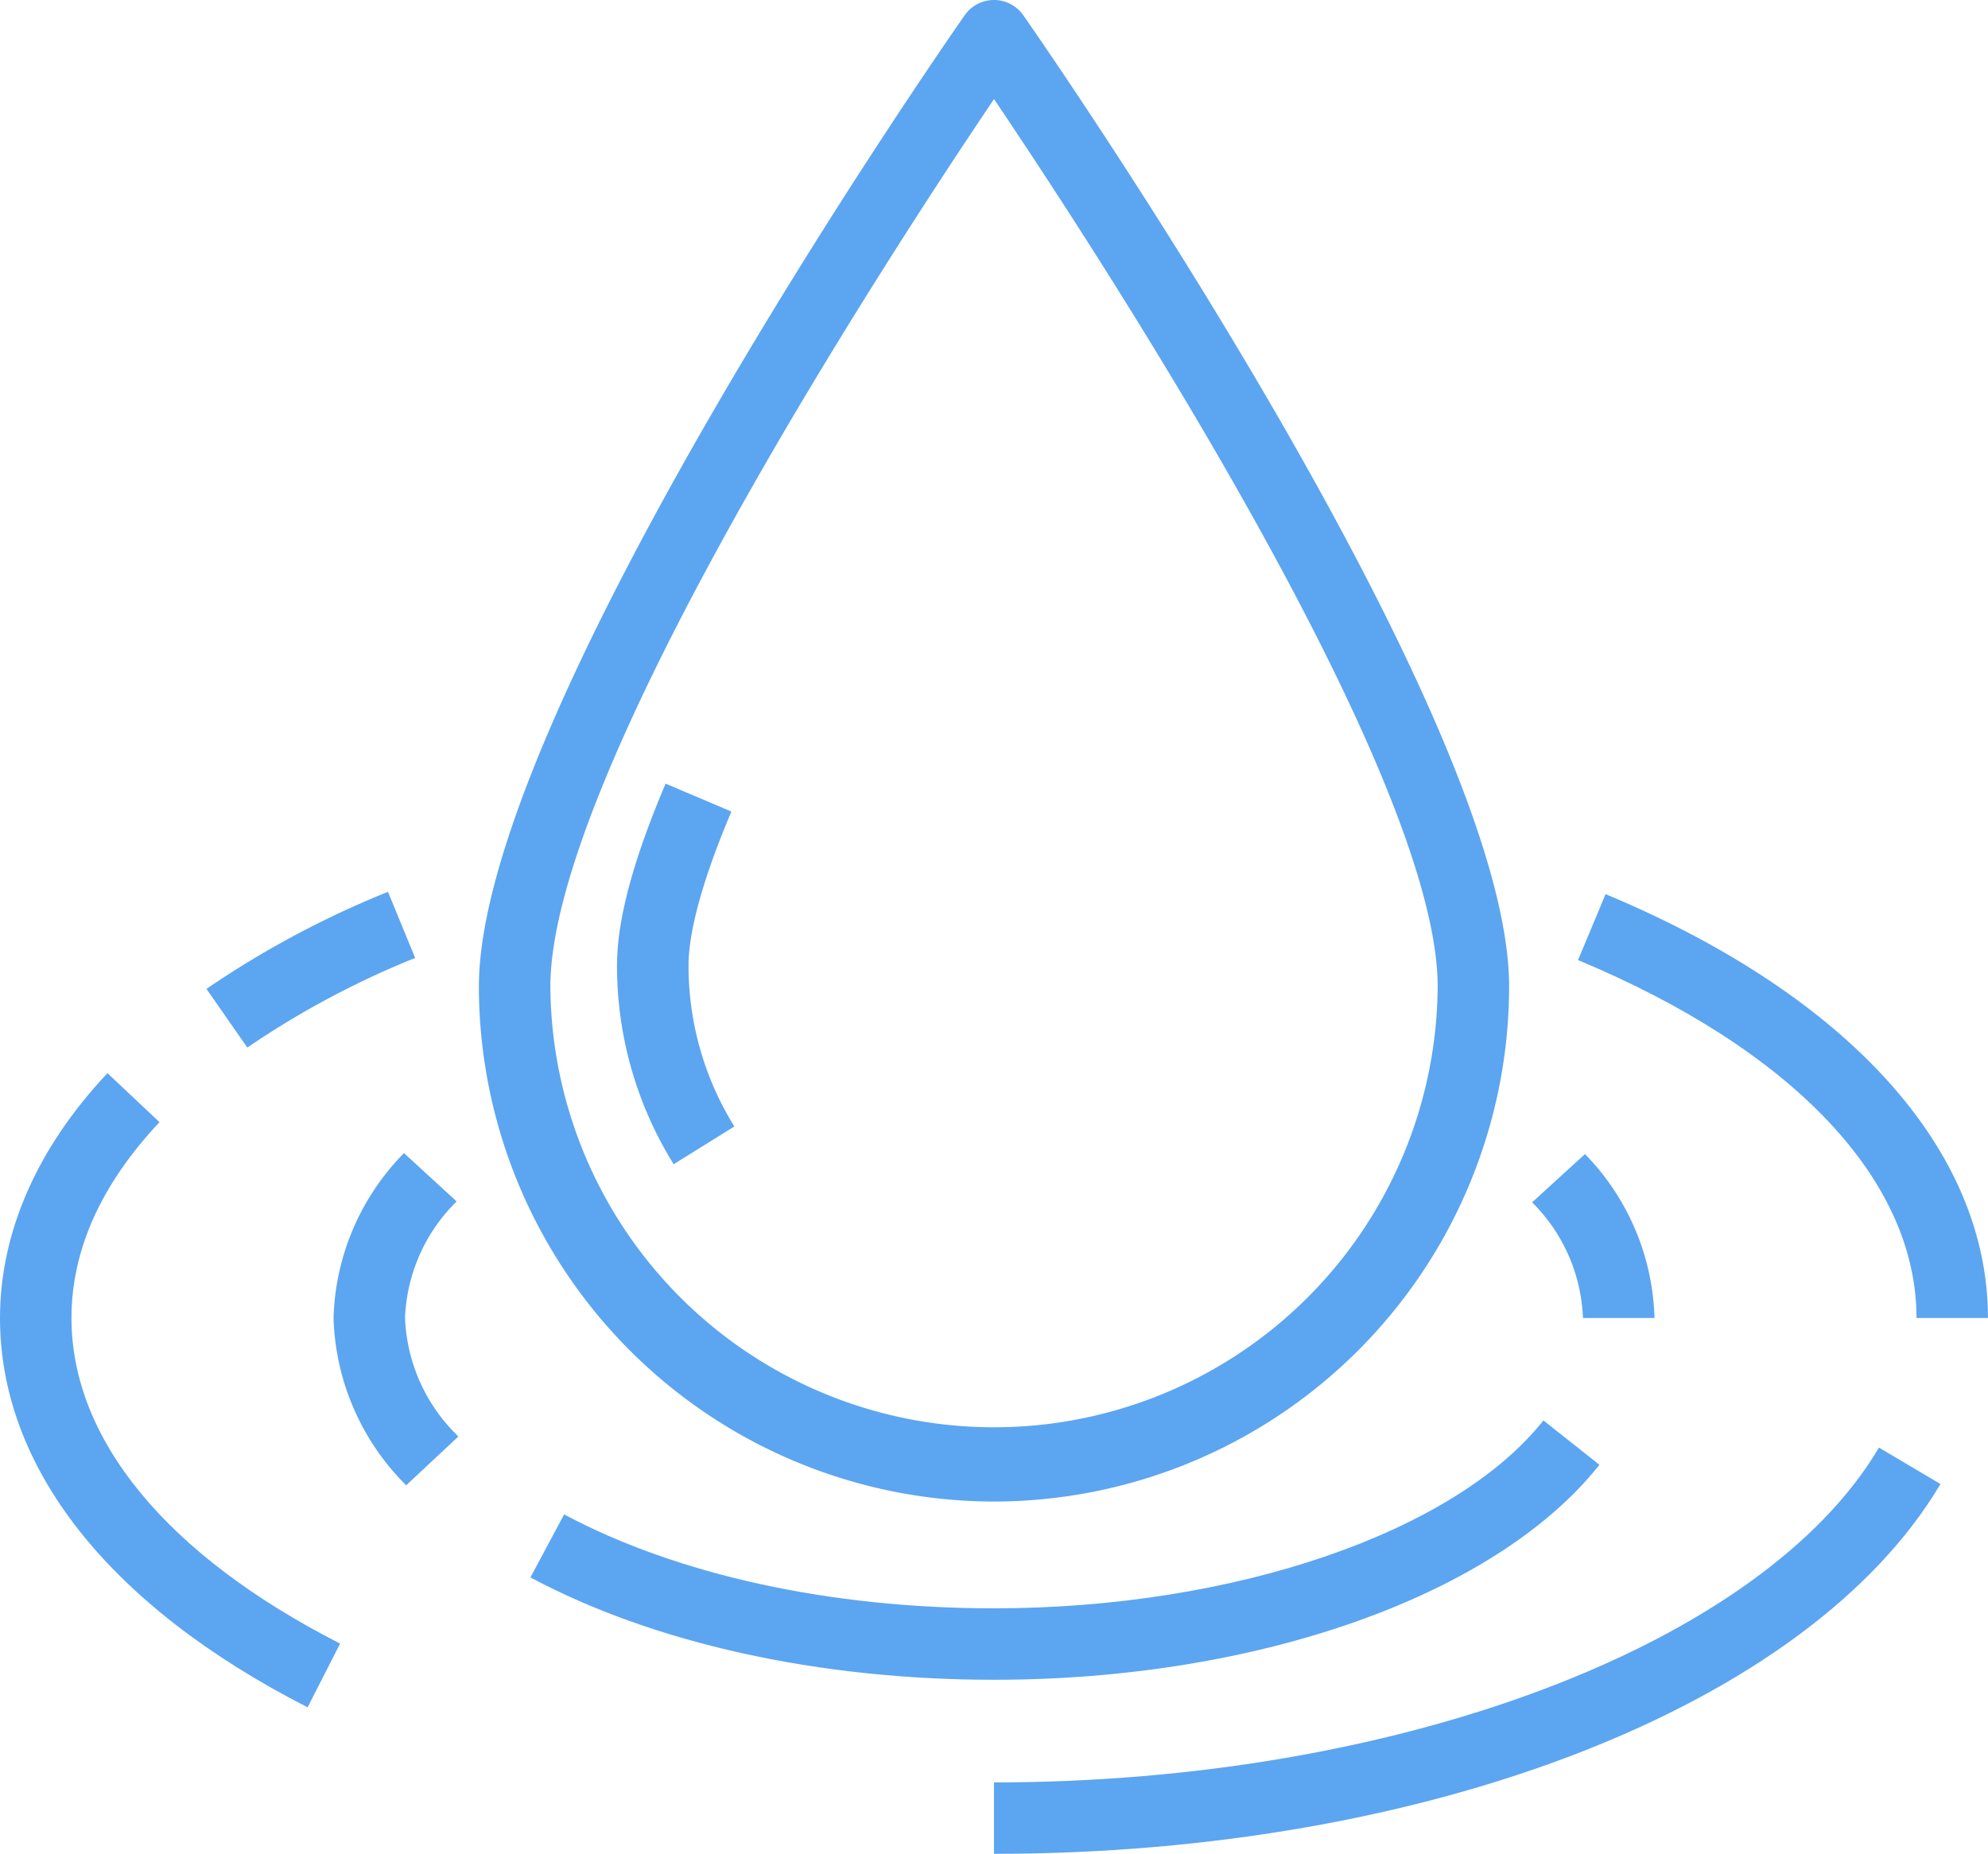 <svg id="Group_705" data-name="Group 705" xmlns="http://www.w3.org/2000/svg" xmlns:xlink="http://www.w3.org/1999/xlink" width="111.253" height="103.769" viewBox="0 0 111.253 103.769">
  <defs>
    <clipPath id="clip-path">
      <rect id="Rectangle_416" data-name="Rectangle 416" width="111.253" height="103.769" fill="#5ca5f1"/>
    </clipPath>
  </defs>
  <g id="Group_704" data-name="Group 704" clip-path="url(#clip-path)">
    <path id="Path_976" data-name="Path 976" d="M55.626,84.048A28.86,28.86,0,0,1,26.8,55.221C26.8,39.951,52.877,2.443,53.986.854a2,2,0,0,1,3.279,0c1.111,1.589,27.189,39.1,27.189,54.367A28.86,28.86,0,0,1,55.626,84.048m0-78.5C49.849,14.112,30.8,43.266,30.8,55.221a24.828,24.828,0,0,0,49.655,0c0-11.959-19.05-41.11-24.828-49.675" fill="#5ca5f1"/>
    <path id="Path_977" data-name="Path 977" d="M37.7,65.166A21.041,21.041,0,0,1,34.529,54.04c0-2.532.889-5.861,2.72-10.176l3.682,1.563c-1.985,4.68-2.4,7.267-2.4,8.613a17.058,17.058,0,0,0,2.565,9.014Z" fill="#5ca5f1"/>
    <path id="Path_978" data-name="Path 978" d="M22.732,83.138a13.749,13.749,0,0,1-4.066-9.363,13.685,13.685,0,0,1,3.942-9.23l2.947,2.705a9.653,9.653,0,0,0-2.889,6.525,9.724,9.724,0,0,0,2.987,6.631Z" fill="#5ca5f1"/>
    <path id="Path_979" data-name="Path 979" d="M55.626,94.025c-9.81,0-19.023-2.034-25.941-5.729l1.884-3.528c6.349,3.39,14.892,5.257,24.057,5.257,13.4,0,25.759-4.227,30.748-10.517l3.134,2.485c-5.8,7.309-19.1,12.032-33.882,12.032" fill="#5ca5f1"/>
    <path id="Path_980" data-name="Path 980" d="M92.586,73.775h-4A9.629,9.629,0,0,0,85.74,67.3L88.7,64.6a13.656,13.656,0,0,1,3.889,9.171" fill="#5ca5f1"/>
    <path id="Path_981" data-name="Path 981" d="M13.84,58.636l-2.285-3.283A53.176,53.176,0,0,1,21.712,49.92l1.521,3.7a49.179,49.179,0,0,0-9.393,5.017" fill="#5ca5f1"/>
    <path id="Path_982" data-name="Path 982" d="M17.214,95.566C6.113,89.9,0,82.157,0,73.775,0,68.988,2.079,64.25,6.014,60.07l2.912,2.743C5.657,66.285,4,69.973,4,73.775,4,80.578,9.338,87.052,19.033,92Z" fill="#5ca5f1"/>
    <path id="Path_983" data-name="Path 983" d="M55.626,103.769v-4c22.629,0,43-7.706,49.525-18.739l3.441,2.037c-7.328,12.383-28.613,20.7-52.966,20.7" fill="#5ca5f1"/>
    <path id="Path_984" data-name="Path 984" d="M111.253,73.775h-4c0-7.711-6.9-15.013-18.942-20.035l1.54-3.691c13.6,5.674,21.4,14.322,21.4,23.726" fill="#5ca5f1"/>
  </g>
</svg>
